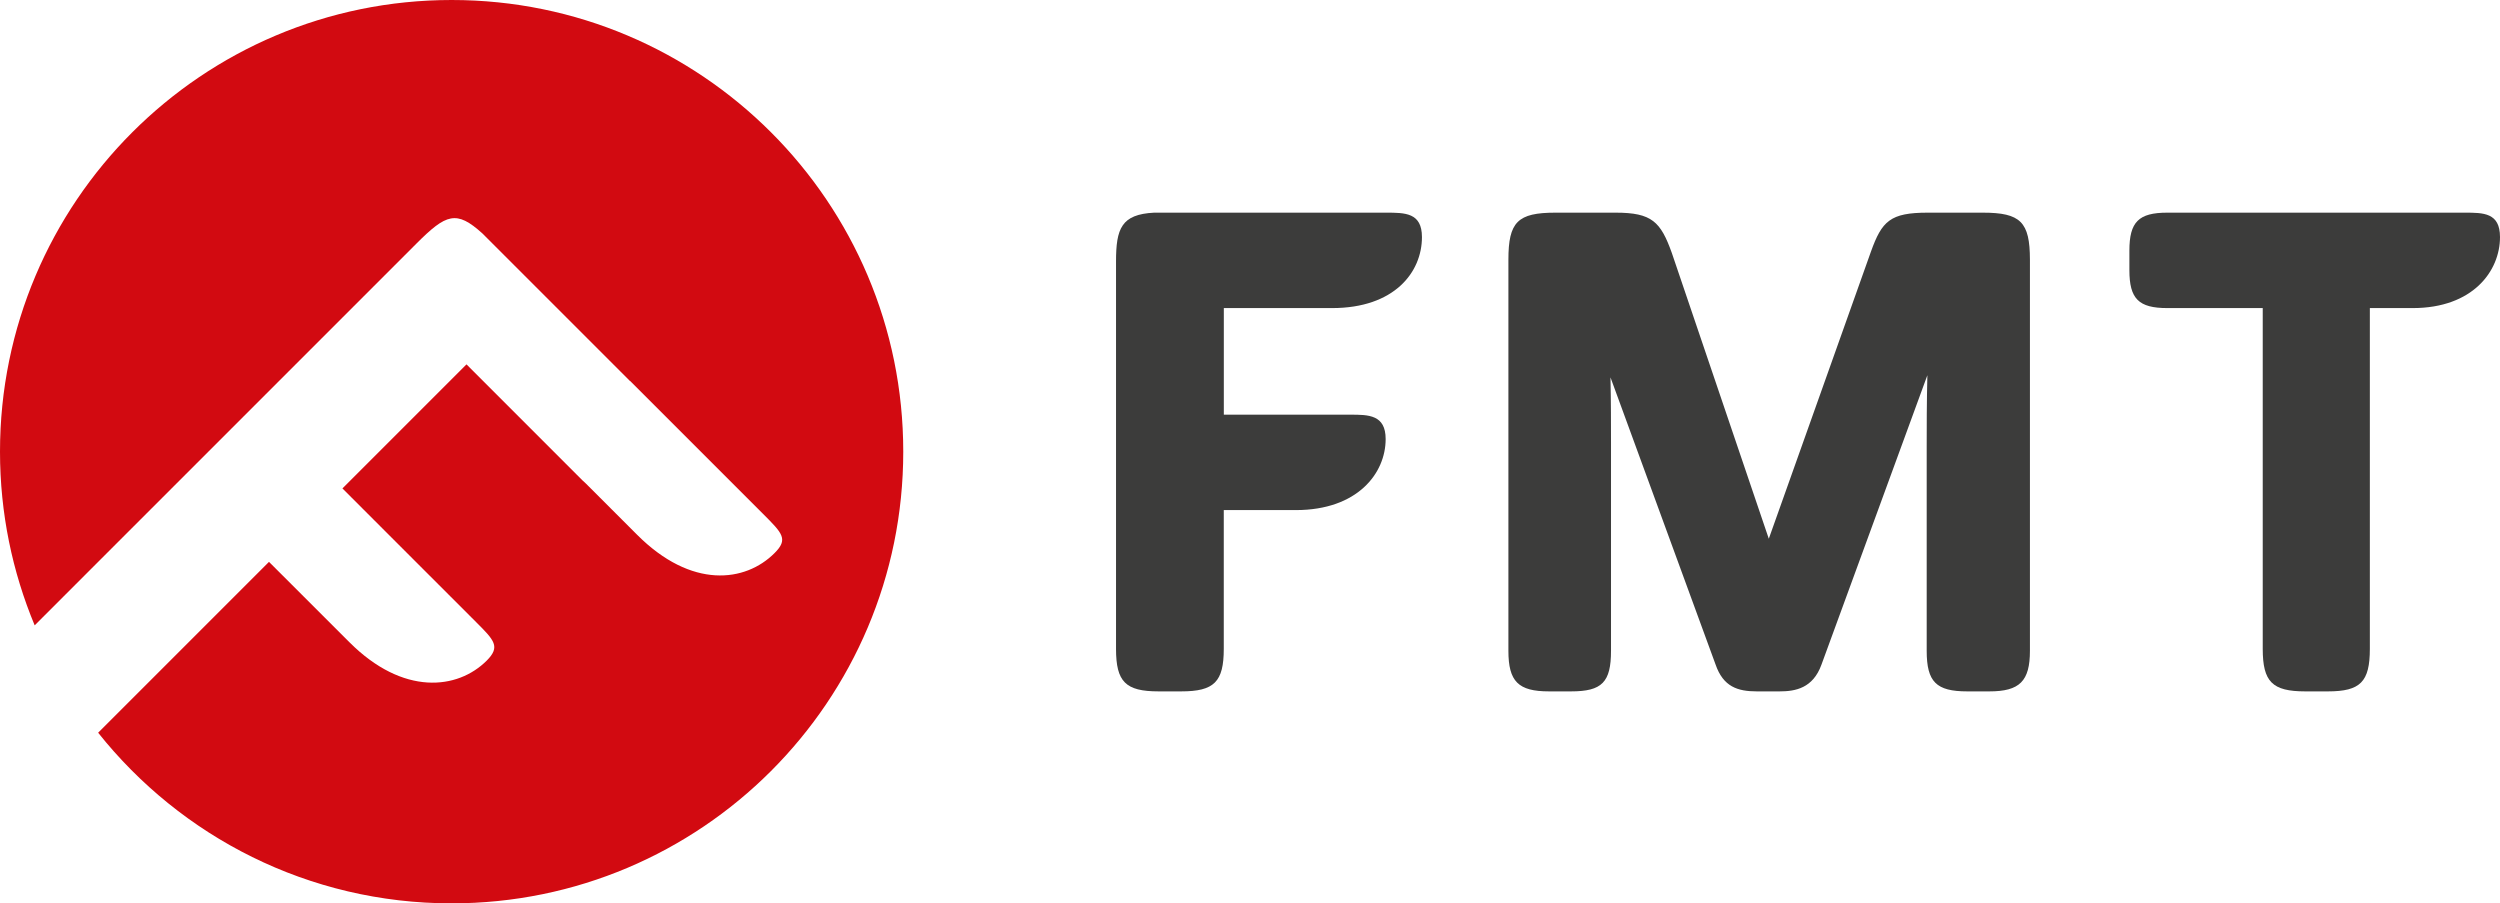 <?xml version="1.0" encoding="utf-8"?>
<!-- Generator: Adobe Illustrator 14.0.0, SVG Export Plug-In . SVG Version: 6.00 Build 43363)  -->
<!DOCTYPE svg PUBLIC "-//W3C//DTD SVG 1.1//EN" "http://www.w3.org/Graphics/SVG/1.1/DTD/svg11.dtd">
<svg version="1.1" id="Warstwa_1" xmlns="http://www.w3.org/2000/svg" xmlns:xlink="http://www.w3.org/1999/xlink" x="0px" y="0px"
	 width="1134.703px" height="410.02px" viewBox="3684.631 503.662 1134.703 410.02"
	 enable-background="new 3684.631 503.662 1134.703 410.02" xml:space="preserve">
<g>
	<g>
		<path fill="#3C3C3B" d="M4313.625,600.185h-105.142c-14.904,0.762-17.309,7.19-17.309,22.238v175.736
			c0,14.976,4.333,19.31,19.309,19.31h10.285c14.977,0,19.311-4.334,19.311-19.31v-62.976h32.712c28,0,40.762-16.714,40.762-32.238
			c0-11.071-7.809-11.071-16.07-11.071h-57.38v-48.38h49.165c28.166,0,40.762-16.19,40.762-32.238
			C4330.006,600.185,4322.41,600.185,4313.625,600.185z"/>
		<path fill="#3C3C3B" d="M4584.574,600.185h-24.977c-17.023,0-20.809,3.786-25.809,17.762l-46.332,130.237l-44-129.666
			c-5.072-14.214-9.049-18.333-25.5-18.333h-27.334c-17.166,0-21.355,4.19-21.355,21.357V799.04
			c0,13.952,4.475,18.429,18.428,18.429h10c14.07,0,18.143-4.144,18.143-18.429v-94.618c0-7.714,0-18.452-0.238-29.476
			l47.689,130.308c3.5,10.144,10.049,12.215,18.762,12.215h10.287c7.236,0,15.166-1.452,19.023-12.143l48.07-131.356
			c-0.311,12.262-0.311,24.262-0.311,32.785v92.285c0,14.119,4.311,18.429,18.43,18.429h10c13.785,0,18.428-4.644,18.428-18.429
			V621.542C4605.955,604.399,4601.764,600.185,4584.574,600.185z"/>
		<path fill="#3C3C3B" d="M4803.238,600.185h-134.879c-13.047,0-17.238,4.19-17.238,17.262v8.81
			c0,13.048,4.191,17.238,17.238,17.238h43.285v154.665c0,14.976,4.334,19.31,19.309,19.31h10.287
			c14.736,0,19.023-4.334,19.023-19.31V643.494h19.475c27.191,0,39.596-16.715,39.596-32.238
			C4819.311,600.185,4811.857,600.185,4803.238,600.185z"/>
	</g>
	<path fill="#D20A11" d="M3889.629,503.662c-113.213,0-204.998,91.784-204.998,204.998c0,27.928,5.619,54.547,15.738,78.832
		l1.523-1.523l40.785-40.785l130.998-130.999c13.5-13.5,18.096-15.238,29.881-4.595l67.023,67.022l0.048-0.048l60.356,60.357
		c8.904,8.904,11.5,11.499,5.166,17.809c-13.213,13.215-37.643,16.381-62.332-8.333l-23.238-23.237
		c-0.547-0.524-1.119-1-1.666-1.548l-52.547-52.571l-56.31,56.31l60.618,60.618c8.334,8.333,11.191,11.19,4.881,17.523
		c-13.214,13.214-37.928,16.071-62.332-8.333l-36.5-36.477l-25.285,25.286l-40.785,40.785l-11.477,11.477
		c37.547,47.166,95.451,77.451,160.427,77.451c113.214,0,204.998-91.785,204.998-204.998
		C4094.627,595.446,4002.842,503.662,3889.629,503.662z"/>
</g>
</svg>
